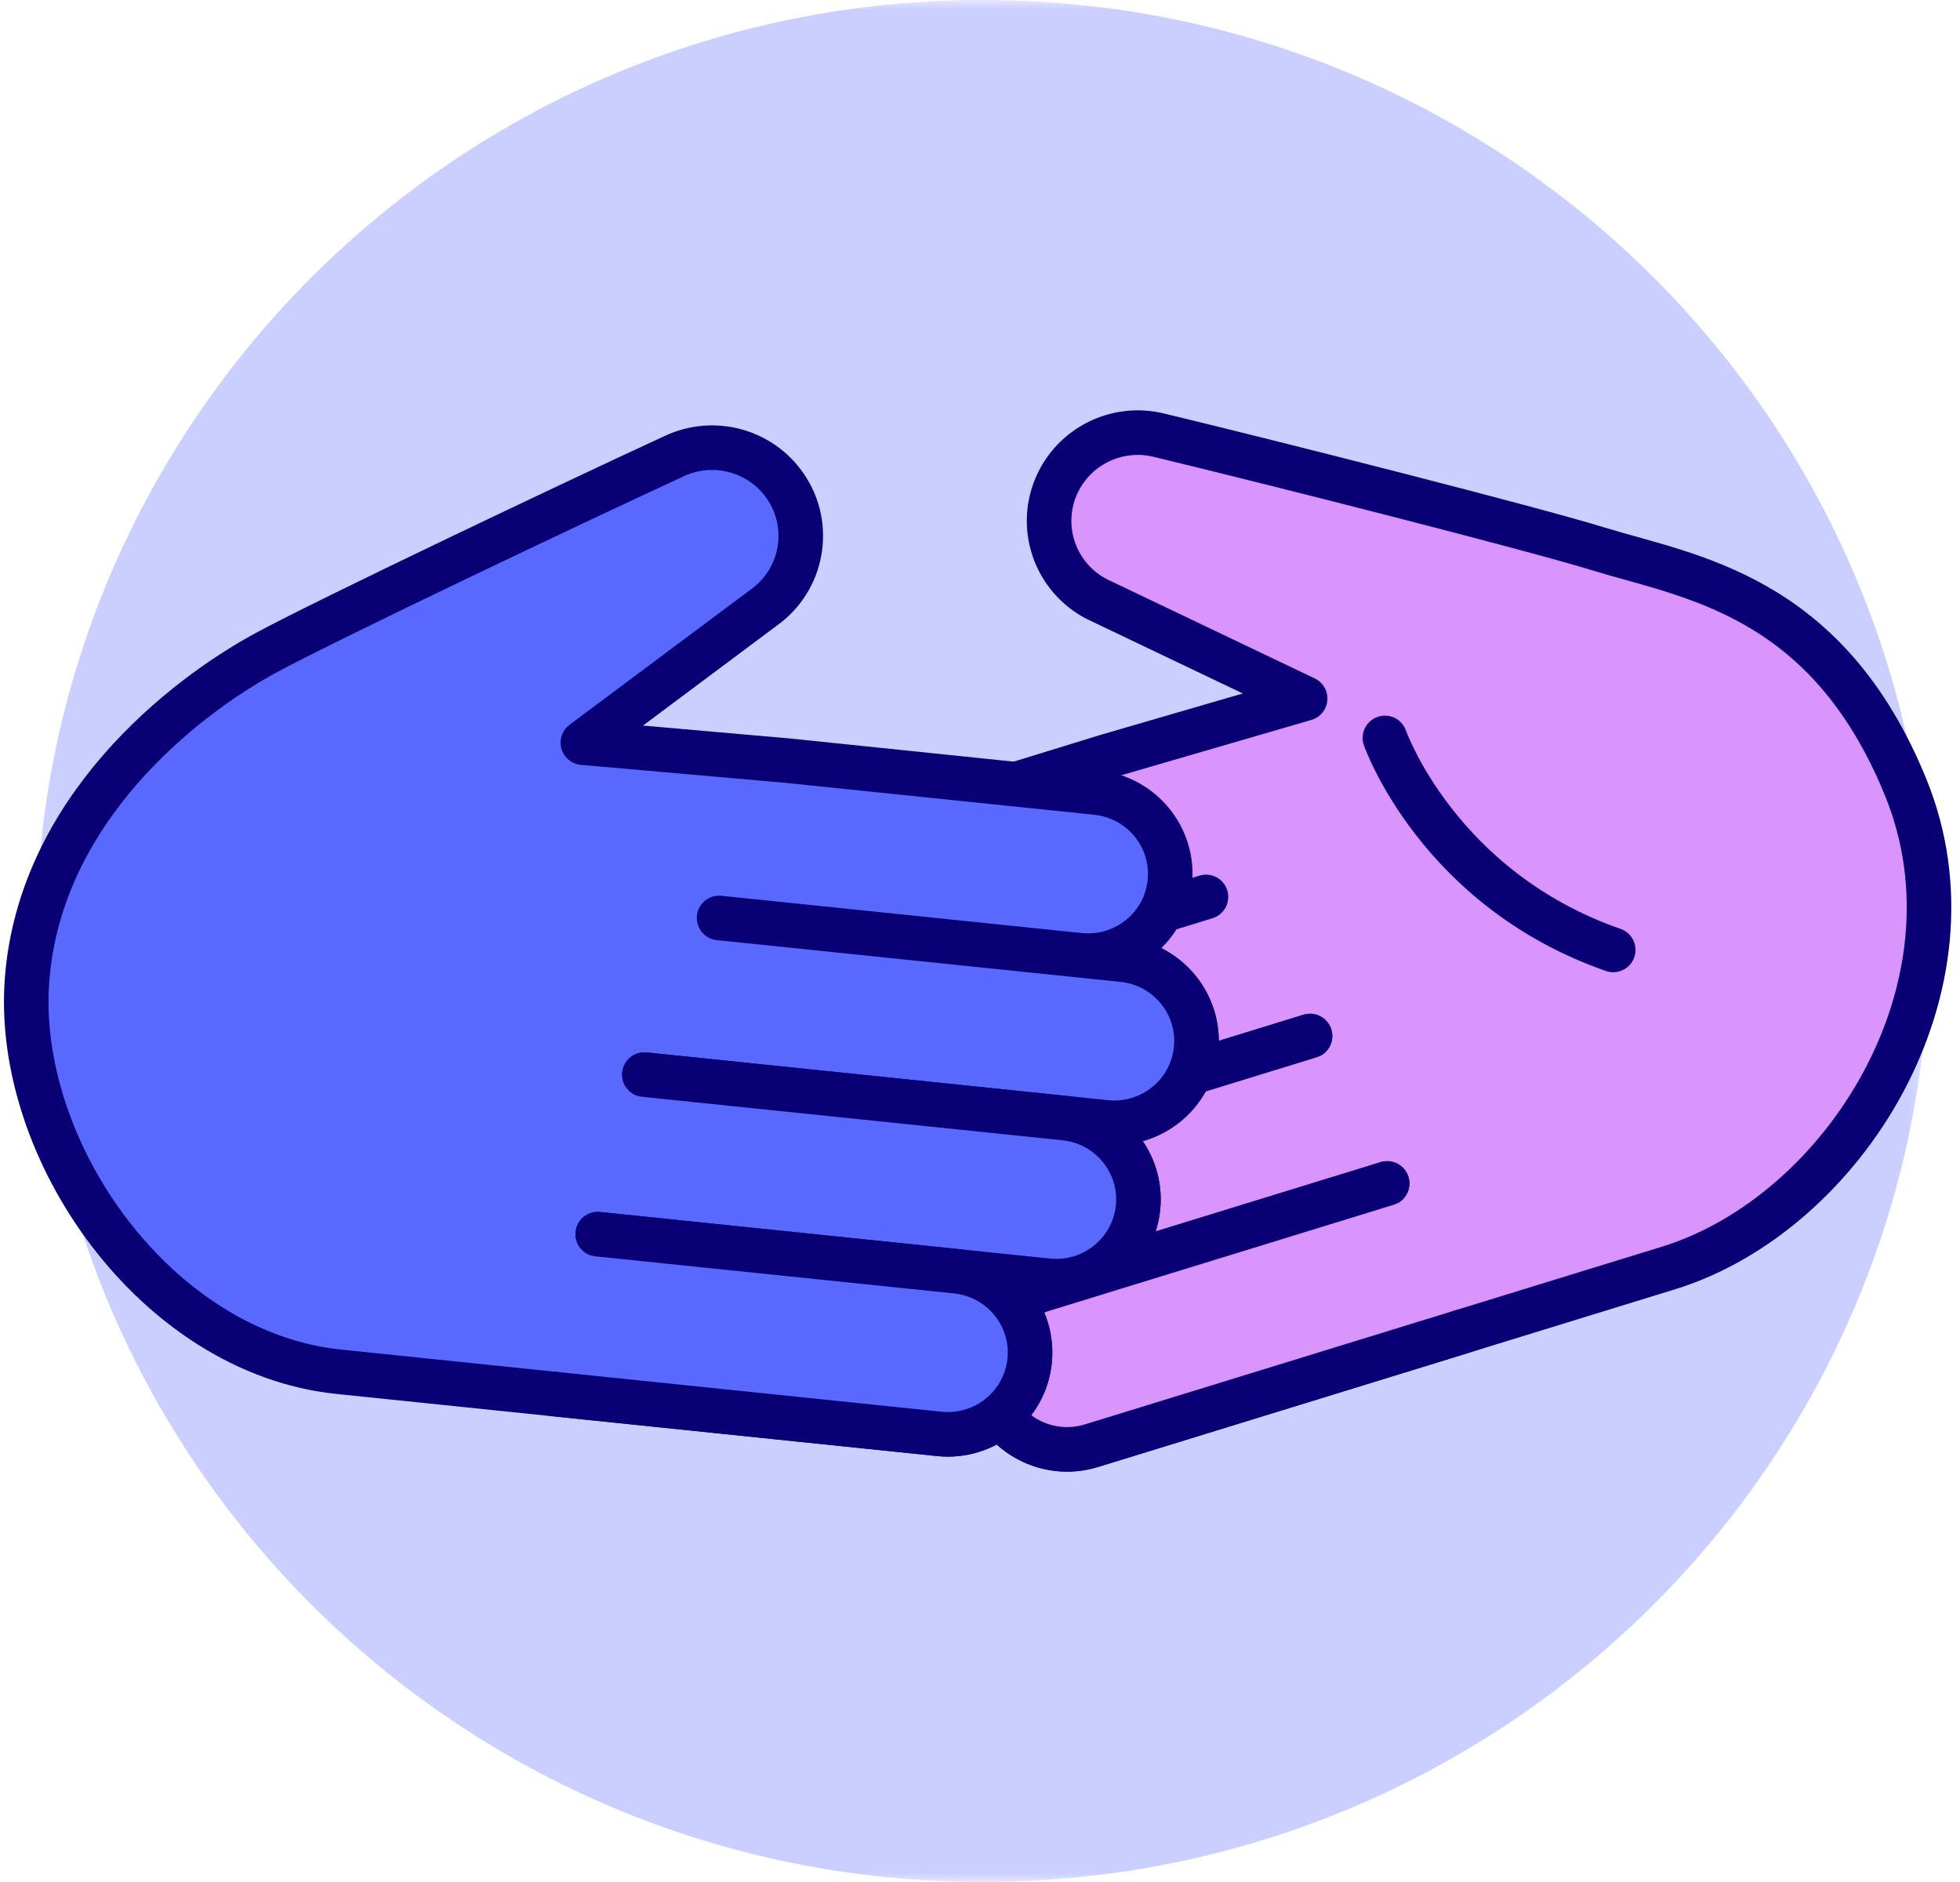 <svg xmlns="http://www.w3.org/2000/svg" xmlns:xlink="http://www.w3.org/1999/xlink" width="100px" height="96px" viewBox="0 0 100 96"><title>CDDFF5D0-A5E5-4E56-AA45-5933E301E472</title><desc>Created with sketchtool.</desc><defs><polygon id="path-1" points="0.029 0 96.615 0 96.615 96 0.029 96"></polygon></defs><g id="Desktop" stroke="none" stroke-width="1" fill="none" fill-rule="evenodd"><g id="Symposium-Fall" transform="translate(-159, -1135)"><g id="Icon/Collaboration" transform="translate(160, 1135)"><g id="Group-3" transform="translate(0.805, 0)"><mask id="mask-2" fill="white"><use xlink:href="#path-1"></use></mask><g id="Clip-2"></g><path d="M96.615,48 C96.615,74.51 74.993,96 48.322,96 C21.65,96 0.029,74.51 0.029,48 C0.029,21.491 21.65,0 48.322,0 C74.993,0 96.615,21.491 96.615,48" id="Fill-1" fill="#CACFFF" mask="url(#mask-2)"></path></g><path d="M71.55,68.552 L54.686,73.744 C52.472,74.425 50.122,73.194 49.436,70.994 C48.751,68.794 49.989,66.458 52.203,65.777 L47.726,67.155 C45.513,67.837 43.162,66.605 42.477,64.405 C41.792,62.205 43.03,59.869 45.243,59.189 L43.232,59.808 C41.018,60.489 38.669,59.258 37.983,57.058 C37.297,54.858 38.536,52.522 40.749,51.841 L42.869,51.188 C40.656,51.869 38.306,50.638 37.621,48.438 C36.935,46.238 38.174,43.902 40.386,43.221 L55.487,38.572 L65.589,35.632 L55.207,30.677 C52.958,29.681 51.925,27.08 52.88,24.824 C53.742,22.789 55.957,21.675 58.116,22.196 C64.133,23.647 77.086,26.934 80.497,27.985 C85.189,29.428 92.205,30.292 96.227,40.157 C100.375,50.33 93.065,61.928 84.117,64.683 L71.55,68.552 Z" id="Fill-4" fill="#DA95FD"></path><path d="M71.55,68.552 L54.686,73.744 C52.472,74.425 50.122,73.194 49.436,70.994 C48.751,68.794 49.989,66.458 52.203,65.777 L47.726,67.155 C45.513,67.837 43.162,66.605 42.477,64.405 C41.792,62.205 43.03,59.869 45.243,59.189 L43.232,59.808 C41.018,60.489 38.669,59.258 37.983,57.058 C37.297,54.858 38.536,52.522 40.749,51.841 L42.869,51.188 C40.656,51.869 38.306,50.638 37.621,48.438 C36.935,46.238 38.174,43.902 40.386,43.221 L55.487,38.572 L65.589,35.632 L55.207,30.677 C52.958,29.681 51.925,27.08 52.88,24.824 C53.742,22.789 55.957,21.675 58.116,22.196 C64.133,23.647 77.086,26.934 80.497,27.985 C85.189,29.428 92.205,30.292 96.227,40.157 C100.375,50.33 93.065,61.928 84.117,64.683 L71.55,68.552 Z" id="Stroke-6" stroke="#0A0076" stroke-width="2.274" stroke-linecap="round" stroke-linejoin="round"></path><g id="Group-11" transform="translate(37.024, 45.6)"><path d="M23.505,0.151 L3.725,6.241 C1.512,6.922 0.273,9.258 0.958,11.458 C1.645,13.658 3.995,14.889 6.208,14.208 L28.81,7.249" id="Fill-8" fill="#DA95FD"></path><path d="M23.505,0.151 L3.725,6.241 C1.512,6.922 0.273,9.258 0.958,11.458 C1.645,13.658 3.995,14.889 6.208,14.208 L28.81,7.249" id="Stroke-10" stroke="#0A0076" stroke-width="2.274" stroke-linecap="round" stroke-linejoin="round"></path></g><g id="Group-15" transform="translate(41.854, 52.8)"><path d="M23.987,0.047 L3.389,6.389 C1.176,7.069 -0.063,9.405 0.624,11.605 C1.309,13.805 3.659,15.037 5.872,14.355 L27.917,7.568" id="Fill-12" fill="#DA95FD"></path><path d="M23.987,0.047 L3.389,6.389 C1.176,7.069 -0.063,9.405 0.624,11.605 C1.309,13.805 3.659,15.037 5.872,14.355 L27.917,7.568" id="Stroke-14" stroke="#0A0076" stroke-width="2.274" stroke-linecap="round" stroke-linejoin="round"></path></g><g id="Group-19" transform="translate(49.098, 60)"><path d="M20.676,0.368 L3.105,5.777 C0.892,6.458 -0.347,8.794 0.338,10.994 C1.025,13.194 3.375,14.425 5.587,13.744 L24.492,7.924" id="Fill-16" fill="#DA95FD"></path><path d="M20.676,0.368 L3.105,5.777 C0.892,6.458 -0.347,8.794 0.338,10.994 C1.025,13.194 3.375,14.425 5.587,13.744 L24.492,7.924" id="Stroke-18" stroke="#0A0076" stroke-width="2.274" stroke-linecap="round" stroke-linejoin="round"></path></g><path d="M69.659,37.641 C69.659,37.641 72.352,45.335 81.308,48.456" id="Stroke-20" stroke="#0A0076" stroke-width="2.274" stroke-linecap="round" stroke-linejoin="round"></path><path d="M29.363,71.325 L46.923,73.142 C49.229,73.38 51.291,71.717 51.531,69.426 C51.77,67.136 50.097,65.085 47.792,64.847 L52.453,65.329 C54.758,65.568 56.82,63.904 57.061,61.613 C57.301,59.323 55.627,57.272 53.322,57.034 L55.416,57.25 C57.721,57.489 59.784,55.825 60.024,53.535 C60.263,51.244 58.59,49.193 56.285,48.955 L54.077,48.726 C56.382,48.965 58.445,47.301 58.685,45.01 C58.925,42.72 57.251,40.669 54.946,40.431 L39.223,38.804 L28.738,37.882 L37.946,31.008 C39.955,29.592 40.458,26.841 39.077,24.815 C37.832,22.986 35.441,22.324 33.426,23.254 C27.81,25.845 15.754,31.584 12.613,33.276 C8.296,35.604 1.054,41.324 0.383,49.948 C-0.297,58.68 6.96,69.008 16.278,69.972 L29.363,71.325 Z" id="Fill-22" fill="#5968FF"></path><path d="M29.363,71.325 L46.923,73.142 C49.229,73.38 51.291,71.717 51.531,69.426 C51.77,67.136 50.097,65.085 47.792,64.847 L52.453,65.329 C54.758,65.568 56.82,63.904 57.061,61.613 C57.301,59.323 55.627,57.272 53.322,57.034 L55.416,57.25 C57.721,57.489 59.784,55.825 60.024,53.535 C60.263,51.244 58.59,49.193 56.285,48.955 L54.077,48.726 C56.382,48.965 58.445,47.301 58.685,45.01 C58.925,42.72 57.251,40.669 54.946,40.431 L39.223,38.804 L28.738,37.882 L37.946,31.008 C39.955,29.592 40.458,26.841 39.077,24.815 C37.832,22.986 35.441,22.324 33.426,23.254 C27.81,25.845 15.754,31.584 12.613,33.276 C8.296,35.604 1.054,41.324 0.383,49.948 C-0.297,58.68 6.96,69.008 16.278,69.972 L29.363,71.325 Z" id="Stroke-24" stroke="#0A0076" stroke-width="2.274" stroke-linecap="round" stroke-linejoin="round"></path><g id="Group-29" transform="translate(31.39, 46.4)"><path d="M4.298,0.424 L24.895,2.555 C27.199,2.793 28.873,4.844 28.633,7.134 C28.394,9.425 26.331,11.089 24.026,10.85 L0.492,8.415" id="Fill-26" fill="#5968FF"></path><path d="M4.298,0.424 L24.895,2.555 C27.199,2.793 28.873,4.844 28.633,7.134 C28.394,9.425 26.331,11.089 24.026,10.85 L0.492,8.415" id="Stroke-28" stroke="#0A0076" stroke-width="2.274" stroke-linecap="round" stroke-linejoin="round"></path></g><g id="Group-33" transform="translate(28.976, 54.4)"><path d="M2.9,0.415 L24.347,2.634 C26.651,2.872 28.325,4.923 28.085,7.213 C27.845,9.503 25.783,11.167 23.477,10.929 L0.524,8.554" id="Fill-30" fill="#5968FF"></path><path d="M2.9,0.415 L24.347,2.634 C26.651,2.872 28.325,4.923 28.085,7.213 C27.845,9.503 25.783,11.167 23.477,10.929 L0.524,8.554" id="Stroke-32" stroke="#0A0076" stroke-width="2.274" stroke-linecap="round" stroke-linejoin="round"></path></g><g id="Group-37" transform="translate(26.561, 62.4)"><path d="M2.936,0.554 L21.231,2.446 C23.536,2.686 25.21,4.735 24.97,7.026 C24.73,9.317 22.668,10.981 20.362,10.742 L0.678,8.705" id="Fill-34" fill="#5968FF"></path><path d="M2.936,0.554 L21.231,2.446 C23.536,2.686 25.21,4.735 24.97,7.026 C24.73,9.317 22.668,10.981 20.362,10.742 L0.678,8.705" id="Stroke-36" stroke="#0A0076" stroke-width="2.274" stroke-linecap="round" stroke-linejoin="round"></path></g></g></g></g></svg>